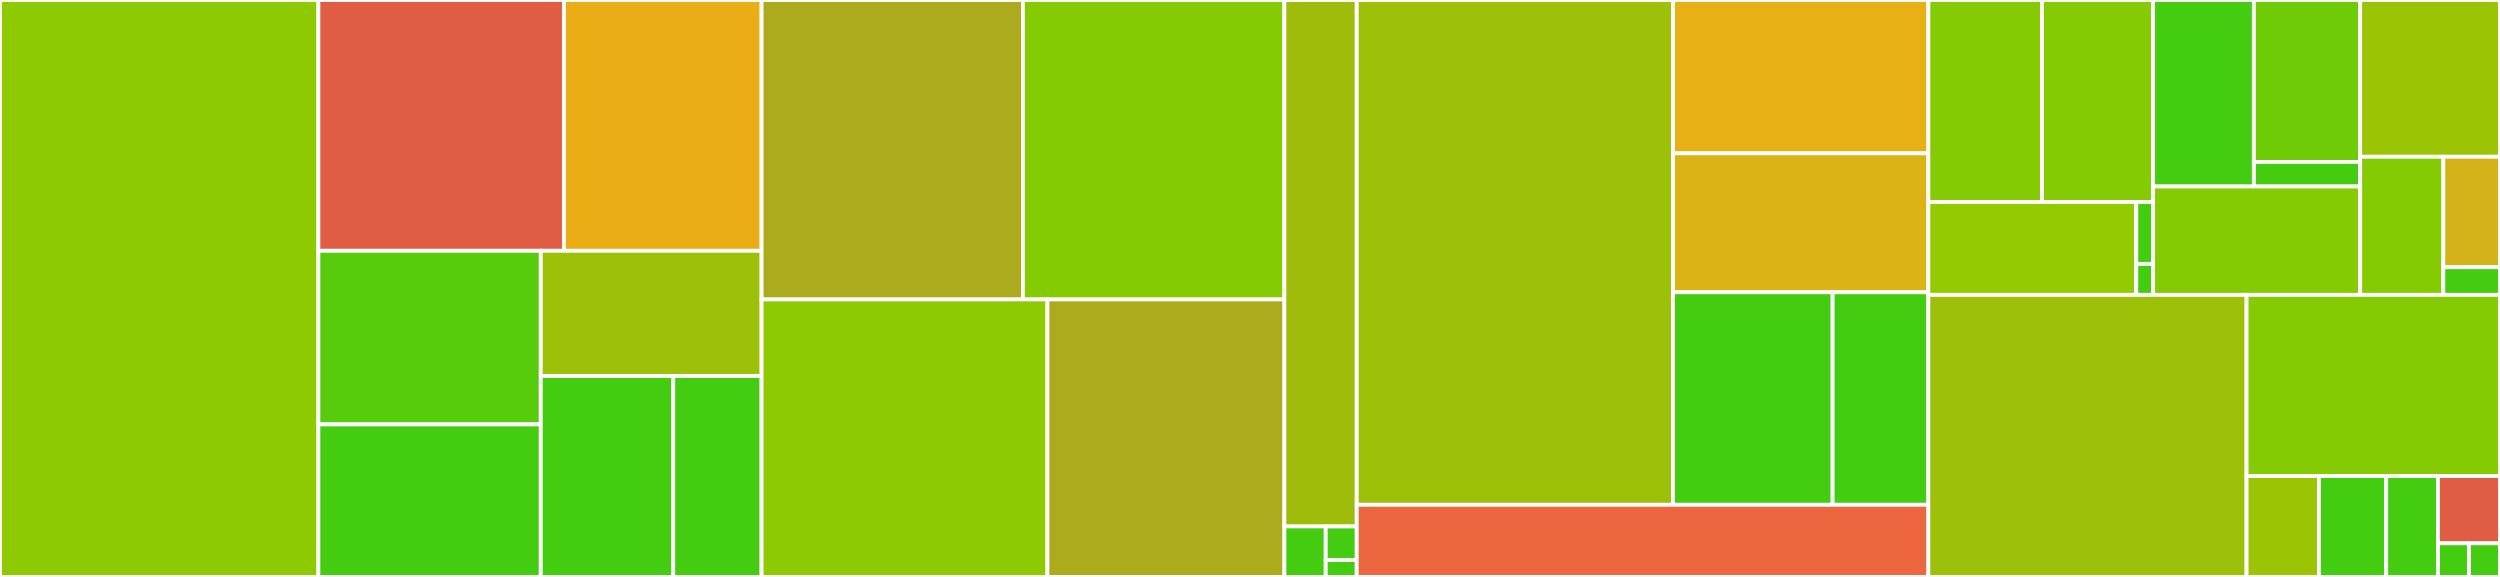 <svg baseProfile="full" width="650" height="150" viewBox="0 0 650 150" version="1.1"
xmlns="http://www.w3.org/2000/svg" xmlns:ev="http://www.w3.org/2001/xml-events"
xmlns:xlink="http://www.w3.org/1999/xlink">

<rect x="0" y="0" width="650" height="150" fill="#333333" stroke="none"/>

<style>rect.s{mask:url(#mask);}</style>
<defs>
  <pattern id="white" width="4" height="4" patternUnits="userSpaceOnUse" patternTransform="rotate(45)">
    <rect width="2" height="2" transform="translate(0,0)" fill="white"></rect>
  </pattern>
  <mask id="mask">
    <rect x="0" y="0" width="100%" height="100%" fill="url(#white)"></rect>
  </mask>
</defs>

<rect x="0" y="0" width="82.779" height="150.0" fill="#8eca02" stroke="white" stroke-width="1" class=" tooltipped" data-content="Presolve/Presolve.jl"><title>Presolve/Presolve.jl</title></rect>
<rect x="82.779" y="0" width="63.837" height="65.204" fill="#e05d44" stroke="white" stroke-width="1" class=" tooltipped" data-content="Presolve/forcing_row.jl"><title>Presolve/forcing_row.jl</title></rect>
<rect x="146.616" y="0" width="51.394" height="65.204" fill="#ebad15" stroke="white" stroke-width="1" class=" tooltipped" data-content="Presolve/dominated_column.jl"><title>Presolve/dominated_column.jl</title></rect>
<rect x="82.779" y="65.204" width="57.824" height="45.143" fill="#57cc0c" stroke="white" stroke-width="1" class=" tooltipped" data-content="Presolve/free_column_singleton.jl"><title>Presolve/free_column_singleton.jl</title></rect>
<rect x="82.779" y="110.347" width="57.824" height="39.653" fill="#4c1" stroke="white" stroke-width="1" class=" tooltipped" data-content="Presolve/empty_column.jl"><title>Presolve/empty_column.jl</title></rect>
<rect x="140.602" y="65.204" width="57.408" height="32.567" fill="#9dc008" stroke="white" stroke-width="1" class=" tooltipped" data-content="Presolve/row_singleton.jl"><title>Presolve/row_singleton.jl</title></rect>
<rect x="140.602" y="97.771" width="34.445" height="52.229" fill="#4c1" stroke="white" stroke-width="1" class=" tooltipped" data-content="Presolve/empty_row.jl"><title>Presolve/empty_row.jl</title></rect>
<rect x="175.047" y="97.771" width="22.963" height="52.229" fill="#4c1" stroke="white" stroke-width="1" class=" tooltipped" data-content="Presolve/fixed_variable.jl"><title>Presolve/fixed_variable.jl</title></rect>
<rect x="198.01" y="0" width="67.963" height="77.855" fill="#acaa1d" stroke="white" stroke-width="1" class=" tooltipped" data-content="IPM/MPC/MPC.jl"><title>IPM/MPC/MPC.jl</title></rect>
<rect x="265.973" y="0" width="67.963" height="77.855" fill="#85cb03" stroke="white" stroke-width="1" class=" tooltipped" data-content="IPM/MPC/step.jl"><title>IPM/MPC/step.jl</title></rect>
<rect x="198.01" y="77.855" width="74.319" height="72.145" fill="#8eca02" stroke="white" stroke-width="1" class=" tooltipped" data-content="IPM/HSD/step.jl"><title>IPM/HSD/step.jl</title></rect>
<rect x="272.329" y="77.855" width="61.607" height="72.145" fill="#acaa1d" stroke="white" stroke-width="1" class=" tooltipped" data-content="IPM/HSD/HSD.jl"><title>IPM/HSD/HSD.jl</title></rect>
<rect x="333.936" y="0" width="18.813" height="136.875" fill="#9fbc0b" stroke="white" stroke-width="1" class=" tooltipped" data-content="IPM/ipmdata.jl"><title>IPM/ipmdata.jl</title></rect>
<rect x="333.936" y="136.875" width="10.75" height="13.125" fill="#4c1" stroke="white" stroke-width="1" class=" tooltipped" data-content="IPM/point.jl"><title>IPM/point.jl</title></rect>
<rect x="344.687" y="136.875" width="8.063" height="8.75" fill="#4c1" stroke="white" stroke-width="1" class=" tooltipped" data-content="IPM/options.jl"><title>IPM/options.jl</title></rect>
<rect x="344.687" y="145.625" width="8.063" height="4.375" fill="#4c1" stroke="white" stroke-width="1" class=" tooltipped" data-content="IPM/residuals.jl"><title>IPM/residuals.jl</title></rect>
<rect x="352.75" y="0" width="82.241" height="131.25" fill="#9dc008" stroke="white" stroke-width="1" class=" tooltipped" data-content="Interfaces/MOI/constraints.jl"><title>Interfaces/MOI/constraints.jl</title></rect>
<rect x="434.991" y="0" width="66.384" height="39.853" fill="#e7b015" stroke="white" stroke-width="1" class=" tooltipped" data-content="Interfaces/MOI/attributes.jl"><title>Interfaces/MOI/attributes.jl</title></rect>
<rect x="434.991" y="39.853" width="66.384" height="36.134" fill="#dcb317" stroke="white" stroke-width="1" class=" tooltipped" data-content="Interfaces/MOI/MOI_wrapper.jl"><title>Interfaces/MOI/MOI_wrapper.jl</title></rect>
<rect x="434.991" y="75.987" width="41.49" height="55.263" fill="#4c1" stroke="white" stroke-width="1" class=" tooltipped" data-content="Interfaces/MOI/variables.jl"><title>Interfaces/MOI/variables.jl</title></rect>
<rect x="476.481" y="75.987" width="24.894" height="55.263" fill="#4c1" stroke="white" stroke-width="1" class=" tooltipped" data-content="Interfaces/MOI/objective.jl"><title>Interfaces/MOI/objective.jl</title></rect>
<rect x="352.75" y="131.25" width="148.625" height="18.75" fill="#ec673f" stroke="white" stroke-width="1" class=" tooltipped" data-content="Interfaces/tulip_julia_api.jl"><title>Interfaces/tulip_julia_api.jl</title></rect>
<rect x="501.375" y="0" width="29.555" height="52.516" fill="#85cb03" stroke="white" stroke-width="1" class=" tooltipped" data-content="KKT/Krylov/sid.jl"><title>KKT/Krylov/sid.jl</title></rect>
<rect x="530.93" y="0" width="28.883" height="52.516" fill="#85cb03" stroke="white" stroke-width="1" class=" tooltipped" data-content="KKT/Krylov/spd.jl"><title>KKT/Krylov/spd.jl</title></rect>
<rect x="501.375" y="52.516" width="54.055" height="24.145" fill="#93ca01" stroke="white" stroke-width="1" class=" tooltipped" data-content="KKT/Krylov/sqd.jl"><title>KKT/Krylov/sqd.jl</title></rect>
<rect x="555.43" y="52.516" width="4.383" height="16.097" fill="#4c1" stroke="white" stroke-width="1" class=" tooltipped" data-content="KKT/Krylov/krylov.jl"><title>KKT/Krylov/krylov.jl</title></rect>
<rect x="555.43" y="68.613" width="4.383" height="8.048" fill="#4c1" stroke="white" stroke-width="1" class=" tooltipped" data-content="KKT/Krylov/defs.jl"><title>KKT/Krylov/defs.jl</title></rect>
<rect x="559.813" y="0" width="26.191" height="48.487" fill="#4c1" stroke="white" stroke-width="1" class=" tooltipped" data-content="KKT/Cholmod/sqd.jl"><title>KKT/Cholmod/sqd.jl</title></rect>
<rect x="586.003" y="0" width="27.646" height="42.107" fill="#70cb07" stroke="white" stroke-width="1" class=" tooltipped" data-content="KKT/Cholmod/spd.jl"><title>KKT/Cholmod/spd.jl</title></rect>
<rect x="586.003" y="42.107" width="27.646" height="6.38" fill="#4c1" stroke="white" stroke-width="1" class=" tooltipped" data-content="KKT/Cholmod/cholmod.jl"><title>KKT/Cholmod/cholmod.jl</title></rect>
<rect x="559.813" y="48.487" width="53.836" height="28.175" fill="#85cb03" stroke="white" stroke-width="1" class=" tooltipped" data-content="KKT/LDLFactorizations/ldlfact.jl"><title>KKT/LDLFactorizations/ldlfact.jl</title></rect>
<rect x="613.649" y="0" width="36.351" height="40.757" fill="#9bc405" stroke="white" stroke-width="1" class=" tooltipped" data-content="KKT/Dense/lapack.jl"><title>KKT/Dense/lapack.jl</title></rect>
<rect x="613.649" y="40.757" width="21.614" height="35.905" fill="#85cb03" stroke="white" stroke-width="1" class=" tooltipped" data-content="KKT/Test/test.jl"><title>KKT/Test/test.jl</title></rect>
<rect x="635.263" y="40.757" width="14.737" height="28.724" fill="#d3b319" stroke="white" stroke-width="1" class=" tooltipped" data-content="KKT/KKT.jl"><title>KKT/KKT.jl</title></rect>
<rect x="635.263" y="69.48" width="14.737" height="7.181" fill="#4c1" stroke="white" stroke-width="1" class=" tooltipped" data-content="KKT/systems.jl"><title>KKT/systems.jl</title></rect>
<rect x="501.375" y="76.661" width="82.73" height="73.339" fill="#9dc008" stroke="white" stroke-width="1" class=" tooltipped" data-content="problemData.jl"><title>problemData.jl</title></rect>
<rect x="584.105" y="76.661" width="65.895" height="47.108" fill="#85cb03" stroke="white" stroke-width="1" class=" tooltipped" data-content="model.jl"><title>model.jl</title></rect>
<rect x="584.105" y="123.769" width="18.827" height="26.231" fill="#9bc405" stroke="white" stroke-width="1" class=" tooltipped" data-content="utils.jl"><title>utils.jl</title></rect>
<rect x="602.932" y="123.769" width="17.482" height="26.231" fill="#4c1" stroke="white" stroke-width="1" class=" tooltipped" data-content="solution.jl"><title>solution.jl</title></rect>
<rect x="620.414" y="123.769" width="13.448" height="26.231" fill="#4c1" stroke="white" stroke-width="1" class=" tooltipped" data-content="attributes.jl"><title>attributes.jl</title></rect>
<rect x="633.862" y="123.769" width="16.138" height="17.487" fill="#e05d44" stroke="white" stroke-width="1" class=" tooltipped" data-content="LinearAlgebra/LinearAlgebra.jl"><title>LinearAlgebra/LinearAlgebra.jl</title></rect>
<rect x="633.862" y="141.256" width="8.069" height="8.744" fill="#4c1" stroke="white" stroke-width="1" class=" tooltipped" data-content="Tulip.jl"><title>Tulip.jl</title></rect>
<rect x="641.931" y="141.256" width="8.069" height="8.744" fill="#4c1" stroke="white" stroke-width="1" class=" tooltipped" data-content="parameters.jl"><title>parameters.jl</title></rect>
</svg>